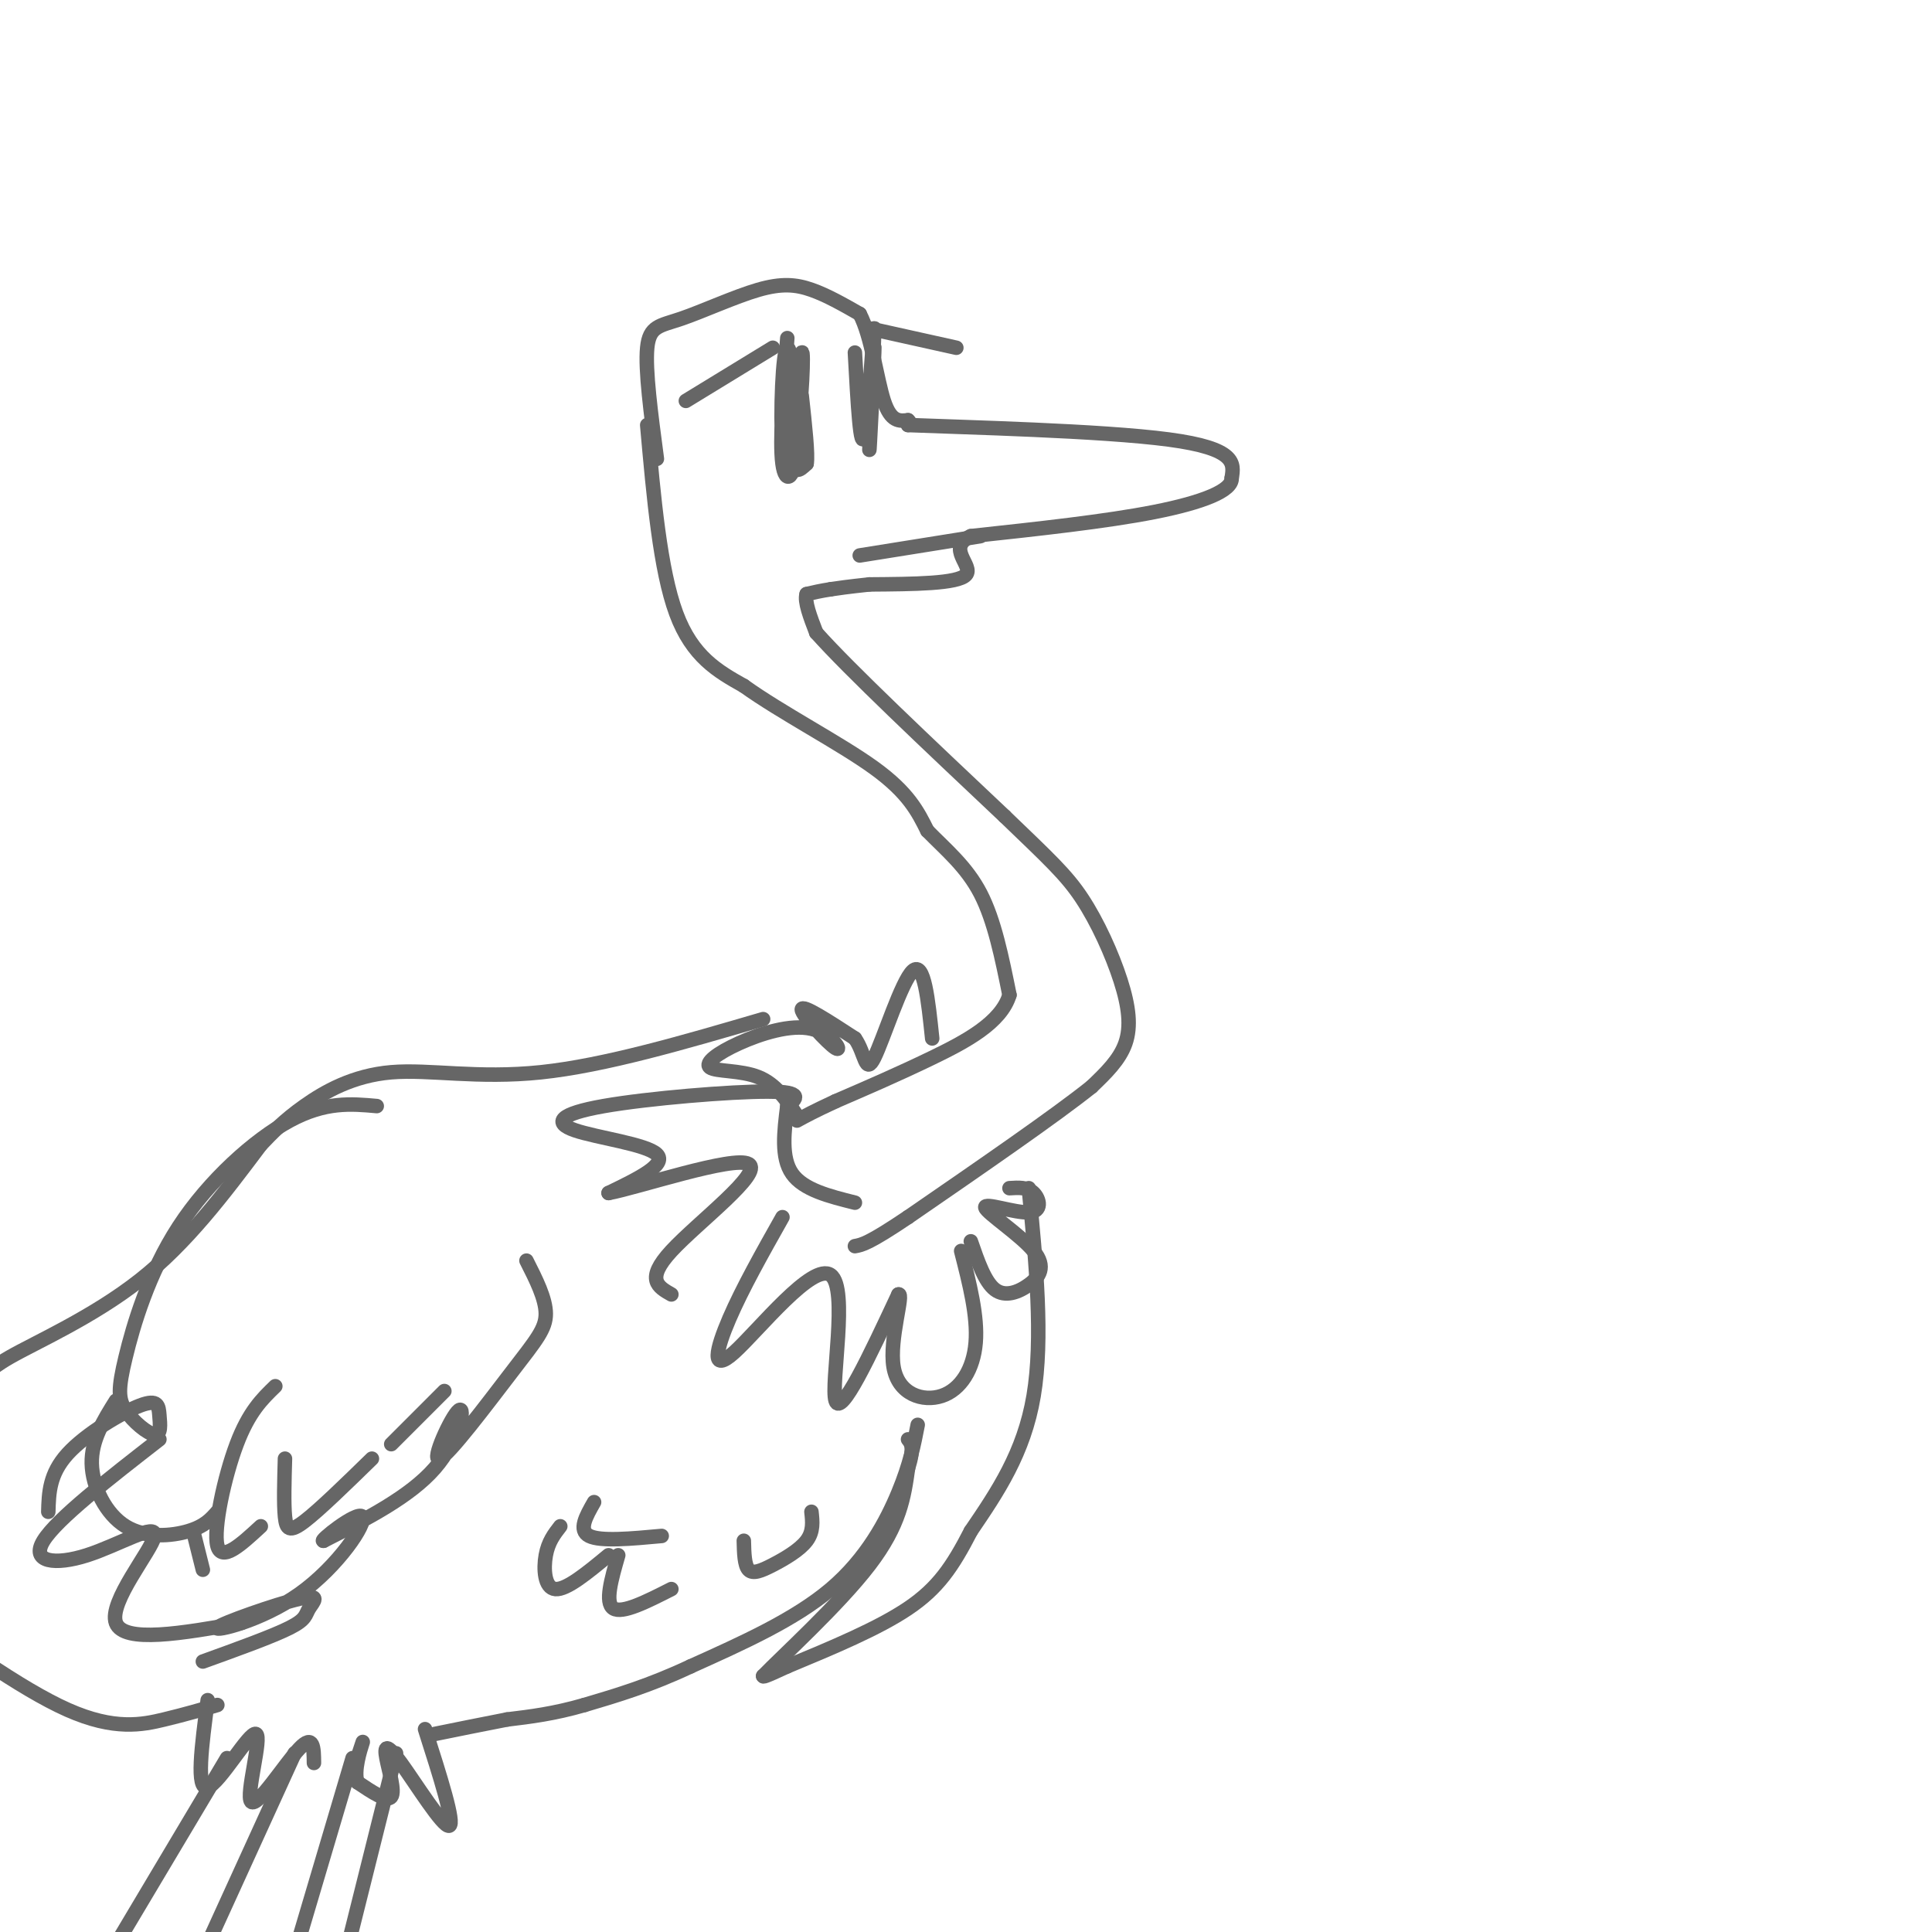 <svg viewBox='0 0 400 400' version='1.1' xmlns='http://www.w3.org/2000/svg' xmlns:xlink='http://www.w3.org/1999/xlink'><g fill='none' stroke='rgb(102,102,102)' stroke-width='3' stroke-linecap='round' stroke-linejoin='round'><path d='M136,95c-1.225,-9.215 -2.450,-18.431 -2,-23c0.450,-4.569 2.574,-4.493 7,-6c4.426,-1.507 11.153,-4.598 16,-6c4.847,-1.402 7.813,-1.115 11,0c3.187,1.115 6.593,3.057 10,5'/><path d='M178,65c2.444,4.600 3.556,13.600 5,18c1.444,4.400 3.222,4.200 5,4'/><path d='M188,87c0.833,0.833 0.417,0.917 0,1'/><path d='M188,88c11.422,0.467 39.978,1.133 54,3c14.022,1.867 13.511,4.933 13,8'/><path d='M255,99c0.156,2.578 -5.956,5.022 -16,7c-10.044,1.978 -24.022,3.489 -38,5'/><path d='M201,111c-5.244,2.467 0.644,6.133 -1,8c-1.644,1.867 -10.822,1.933 -20,2'/><path d='M180,121c-4.667,0.500 -6.333,0.750 -8,1'/><path d='M172,122c-2.167,0.333 -3.583,0.667 -5,1'/><path d='M167,123c-0.500,1.500 0.750,4.750 2,8'/><path d='M169,131c6.833,7.667 22.917,22.833 39,38'/><path d='M208,169c9.211,8.877 12.737,12.070 16,17c3.263,4.930 6.263,11.596 8,17c1.737,5.404 2.211,9.544 1,13c-1.211,3.456 -4.105,6.228 -7,9'/><path d='M226,225c-7.500,6.000 -22.750,16.500 -38,27'/><path d='M188,252c-8.167,5.500 -9.583,5.750 -11,6'/><path d='M134,88c1.333,15.000 2.667,30.000 6,39c3.333,9.000 8.667,12.000 14,15'/><path d='M154,142c7.689,5.533 19.911,11.867 27,17c7.089,5.133 9.044,9.067 11,13'/><path d='M192,172c3.889,3.978 8.111,7.422 11,13c2.889,5.578 4.444,13.289 6,21'/><path d='M209,206c-1.733,5.756 -9.067,9.644 -16,13c-6.933,3.356 -13.467,6.178 -20,9'/><path d='M173,228c-4.667,2.167 -6.333,3.083 -8,4'/><path d='M163,229c-0.667,5.333 -1.333,10.667 1,14c2.333,3.333 7.667,4.667 13,6'/><path d='M163,229c1.826,-1.483 3.652,-2.967 -4,-3c-7.652,-0.033 -24.783,1.383 -34,3c-9.217,1.617 -10.520,3.435 -6,5c4.520,1.565 14.863,2.876 17,5c2.137,2.124 -3.931,5.062 -10,8'/><path d='M126,247c5.964,-1.083 25.875,-7.792 29,-6c3.125,1.792 -10.536,12.083 -16,18c-5.464,5.917 -2.732,7.458 0,9'/><path d='M162,252c-4.144,7.356 -8.287,14.711 -11,21c-2.713,6.289 -3.995,11.510 1,7c4.995,-4.510 16.268,-18.753 20,-16c3.732,2.753 -0.077,22.501 1,26c1.077,3.499 7.038,-9.250 13,-22'/><path d='M186,268c1.300,-0.485 -1.951,9.303 -1,15c0.951,5.697 6.102,7.303 10,6c3.898,-1.303 6.542,-5.515 7,-11c0.458,-5.485 -1.271,-12.242 -3,-19'/><path d='M201,257c1.451,4.205 2.901,8.410 5,10c2.099,1.590 4.846,0.566 7,-1c2.154,-1.566 3.715,-3.674 1,-7c-2.715,-3.326 -9.707,-7.871 -10,-9c-0.293,-1.129 6.113,1.158 9,1c2.887,-0.158 2.253,-2.759 1,-4c-1.253,-1.241 -3.127,-1.120 -5,-1'/><path d='M165,231c-2.172,-3.268 -4.345,-6.536 -8,-8c-3.655,-1.464 -8.793,-1.124 -10,-2c-1.207,-0.876 1.516,-2.970 6,-5c4.484,-2.030 10.728,-3.998 15,-3c4.272,0.998 6.573,4.961 5,4c-1.573,-0.961 -7.021,-6.846 -7,-8c0.021,-1.154 5.510,2.423 11,6'/><path d='M177,215c2.179,3.071 2.125,7.750 4,4c1.875,-3.750 5.679,-15.929 8,-18c2.321,-2.071 3.161,5.964 4,14'/><path d='M213,246c1.500,15.583 3.000,31.167 1,43c-2.000,11.833 -7.500,19.917 -13,28'/><path d='M201,317c-3.800,7.378 -6.800,11.822 -13,16c-6.200,4.178 -15.600,8.089 -25,12'/><path d='M163,345c-5.000,2.333 -5.000,2.167 -5,2'/><path d='M158,347c3.756,-3.911 15.644,-14.689 22,-23c6.356,-8.311 7.178,-14.156 8,-20'/><path d='M188,304c1.333,-4.333 0.667,-5.167 0,-6'/><path d='M190,295c-0.778,4.044 -1.556,8.089 -4,14c-2.444,5.911 -6.556,13.689 -14,20c-7.444,6.311 -18.222,11.156 -29,16'/><path d='M143,345c-8.500,4.000 -15.250,6.000 -22,8'/><path d='M121,353c-6.333,1.833 -11.167,2.417 -16,3'/><path d='M105,356c-5.167,1.000 -10.083,2.000 -15,3'/><path d='M109,261c1.995,3.937 3.990,7.874 4,11c0.010,3.126 -1.964,5.443 -7,12c-5.036,6.557 -13.133,17.356 -15,18c-1.867,0.644 2.497,-8.865 4,-10c1.503,-1.135 0.144,6.104 -5,12c-5.144,5.896 -14.072,10.448 -23,15'/><path d='M67,319c-1.305,0.358 6.932,-6.245 8,-5c1.068,1.245 -5.032,10.340 -13,16c-7.968,5.660 -17.804,7.887 -17,7c0.804,-0.887 12.246,-4.887 17,-6c4.754,-1.113 2.818,0.662 2,2c-0.818,1.338 -0.520,2.239 -4,4c-3.480,1.761 -10.740,4.380 -18,7'/><path d='M78,229c-5.324,-0.481 -10.649,-0.962 -18,3c-7.351,3.962 -16.730,12.367 -23,22c-6.270,9.633 -9.432,20.493 -11,27c-1.568,6.507 -1.541,8.661 0,11c1.541,2.339 4.595,4.861 6,5c1.405,0.139 1.160,-2.107 1,-4c-0.160,-1.893 -0.235,-3.433 -4,-2c-3.765,1.433 -11.218,5.838 -15,10c-3.782,4.162 -3.891,8.081 -4,12'/><path d='M33,298c-10.633,8.271 -21.266,16.542 -24,21c-2.734,4.458 2.432,5.102 9,3c6.568,-2.102 14.537,-6.951 14,-4c-0.537,2.951 -9.582,13.700 -8,18c1.582,4.300 13.791,2.150 26,0'/><path d='M24,290c-2.554,4.077 -5.107,8.155 -5,13c0.107,4.845 2.875,10.458 7,13c4.125,2.542 9.607,2.012 13,1c3.393,-1.012 4.696,-2.506 6,-4'/><path d='M40,317c0.000,0.000 2.000,8.000 2,8'/><path d='M57,287c-2.733,2.644 -5.467,5.289 -8,12c-2.533,6.711 -4.867,17.489 -4,21c0.867,3.511 4.933,-0.244 9,-4'/><path d='M59,302c-0.133,4.667 -0.267,9.333 0,12c0.267,2.667 0.933,3.333 4,1c3.067,-2.333 8.533,-7.667 14,-13'/><path d='M81,299c0.000,0.000 11.000,-11.000 11,-11'/><path d='M88,358c3.136,9.826 6.271,19.652 5,20c-1.271,0.348 -6.949,-8.783 -10,-13c-3.051,-4.217 -3.475,-3.520 -3,-1c0.475,2.520 1.850,6.863 1,8c-0.850,1.137 -3.925,-0.931 -7,-3'/><path d='M74,369c-0.822,-2.378 0.622,-6.822 1,-8c0.378,-1.178 -0.311,0.911 -1,3'/><path d='M43,352c-1.238,9.370 -2.475,18.740 0,18c2.475,-0.740 8.663,-11.590 10,-11c1.337,0.590 -2.179,12.620 -1,14c1.179,1.380 7.051,-7.892 10,-11c2.949,-3.108 2.974,-0.054 3,3'/><path d='M47,364c0.000,0.000 -28.000,47.000 -28,47'/><path d='M61,363c0.000,0.000 -26.000,57.000 -26,57'/><path d='M73,364c0.000,0.000 -16.000,54.000 -16,54'/><path d='M82,363c0.000,0.000 -16.000,64.000 -16,64'/><path d='M45,353c-3.244,0.956 -6.489,1.911 -11,3c-4.511,1.089 -10.289,2.311 -20,-2c-9.711,-4.311 -23.356,-14.156 -37,-24'/><path d='M54,237c-7.625,10.155 -15.250,20.310 -25,28c-9.750,7.690 -21.625,12.917 -27,16c-5.375,3.083 -4.250,4.024 -6,1c-1.750,-3.024 -6.375,-10.012 -11,-17'/><path d='M163,70c-0.809,10.681 -1.619,21.362 -1,26c0.619,4.638 2.666,3.234 3,-4c0.334,-7.234 -1.044,-20.297 -2,-20c-0.956,0.297 -1.488,13.952 -1,20c0.488,6.048 1.997,4.487 3,-2c1.003,-6.487 1.501,-17.900 1,-17c-0.501,0.900 -2.000,14.114 -2,20c0.000,5.886 1.500,4.443 3,3'/><path d='M167,96c0.333,-1.833 -0.333,-7.917 -1,-14'/><path d='M177,73c0.579,10.614 1.158,21.228 2,17c0.842,-4.228 1.947,-23.298 2,-22c0.053,1.298 -0.947,22.965 -1,25c-0.053,2.035 0.842,-15.561 1,-20c0.158,-4.439 -0.421,4.281 -1,13'/><path d='M180,86c-0.167,2.167 -0.083,1.083 0,0'/><path d='M178,115c0.000,0.000 25.000,-4.000 25,-4'/><path d='M54,237c2.417,-2.524 4.833,-5.048 9,-8c4.167,-2.952 10.083,-6.333 18,-7c7.917,-0.667 17.833,1.381 31,0c13.167,-1.381 29.583,-6.190 46,-11'/><path d='M168,313c0.226,2.036 0.452,4.071 -1,6c-1.452,1.929 -4.583,3.750 -7,5c-2.417,1.250 -4.119,1.929 -5,1c-0.881,-0.929 -0.940,-3.464 -1,-6'/><path d='M116,316c-1.244,1.600 -2.489,3.200 -3,6c-0.511,2.800 -0.289,6.800 2,7c2.289,0.200 6.644,-3.400 11,-7'/><path d='M128,322c-1.417,4.917 -2.833,9.833 -1,11c1.833,1.167 6.917,-1.417 12,-4'/><path d='M123,311c-1.667,2.917 -3.333,5.833 -1,7c2.333,1.167 8.667,0.583 15,0'/><path d='M160,72c0.000,0.000 -18.000,11.000 -18,11'/><path d='M180,68c0.000,0.000 18.000,4.000 18,4'/></g>
</svg>